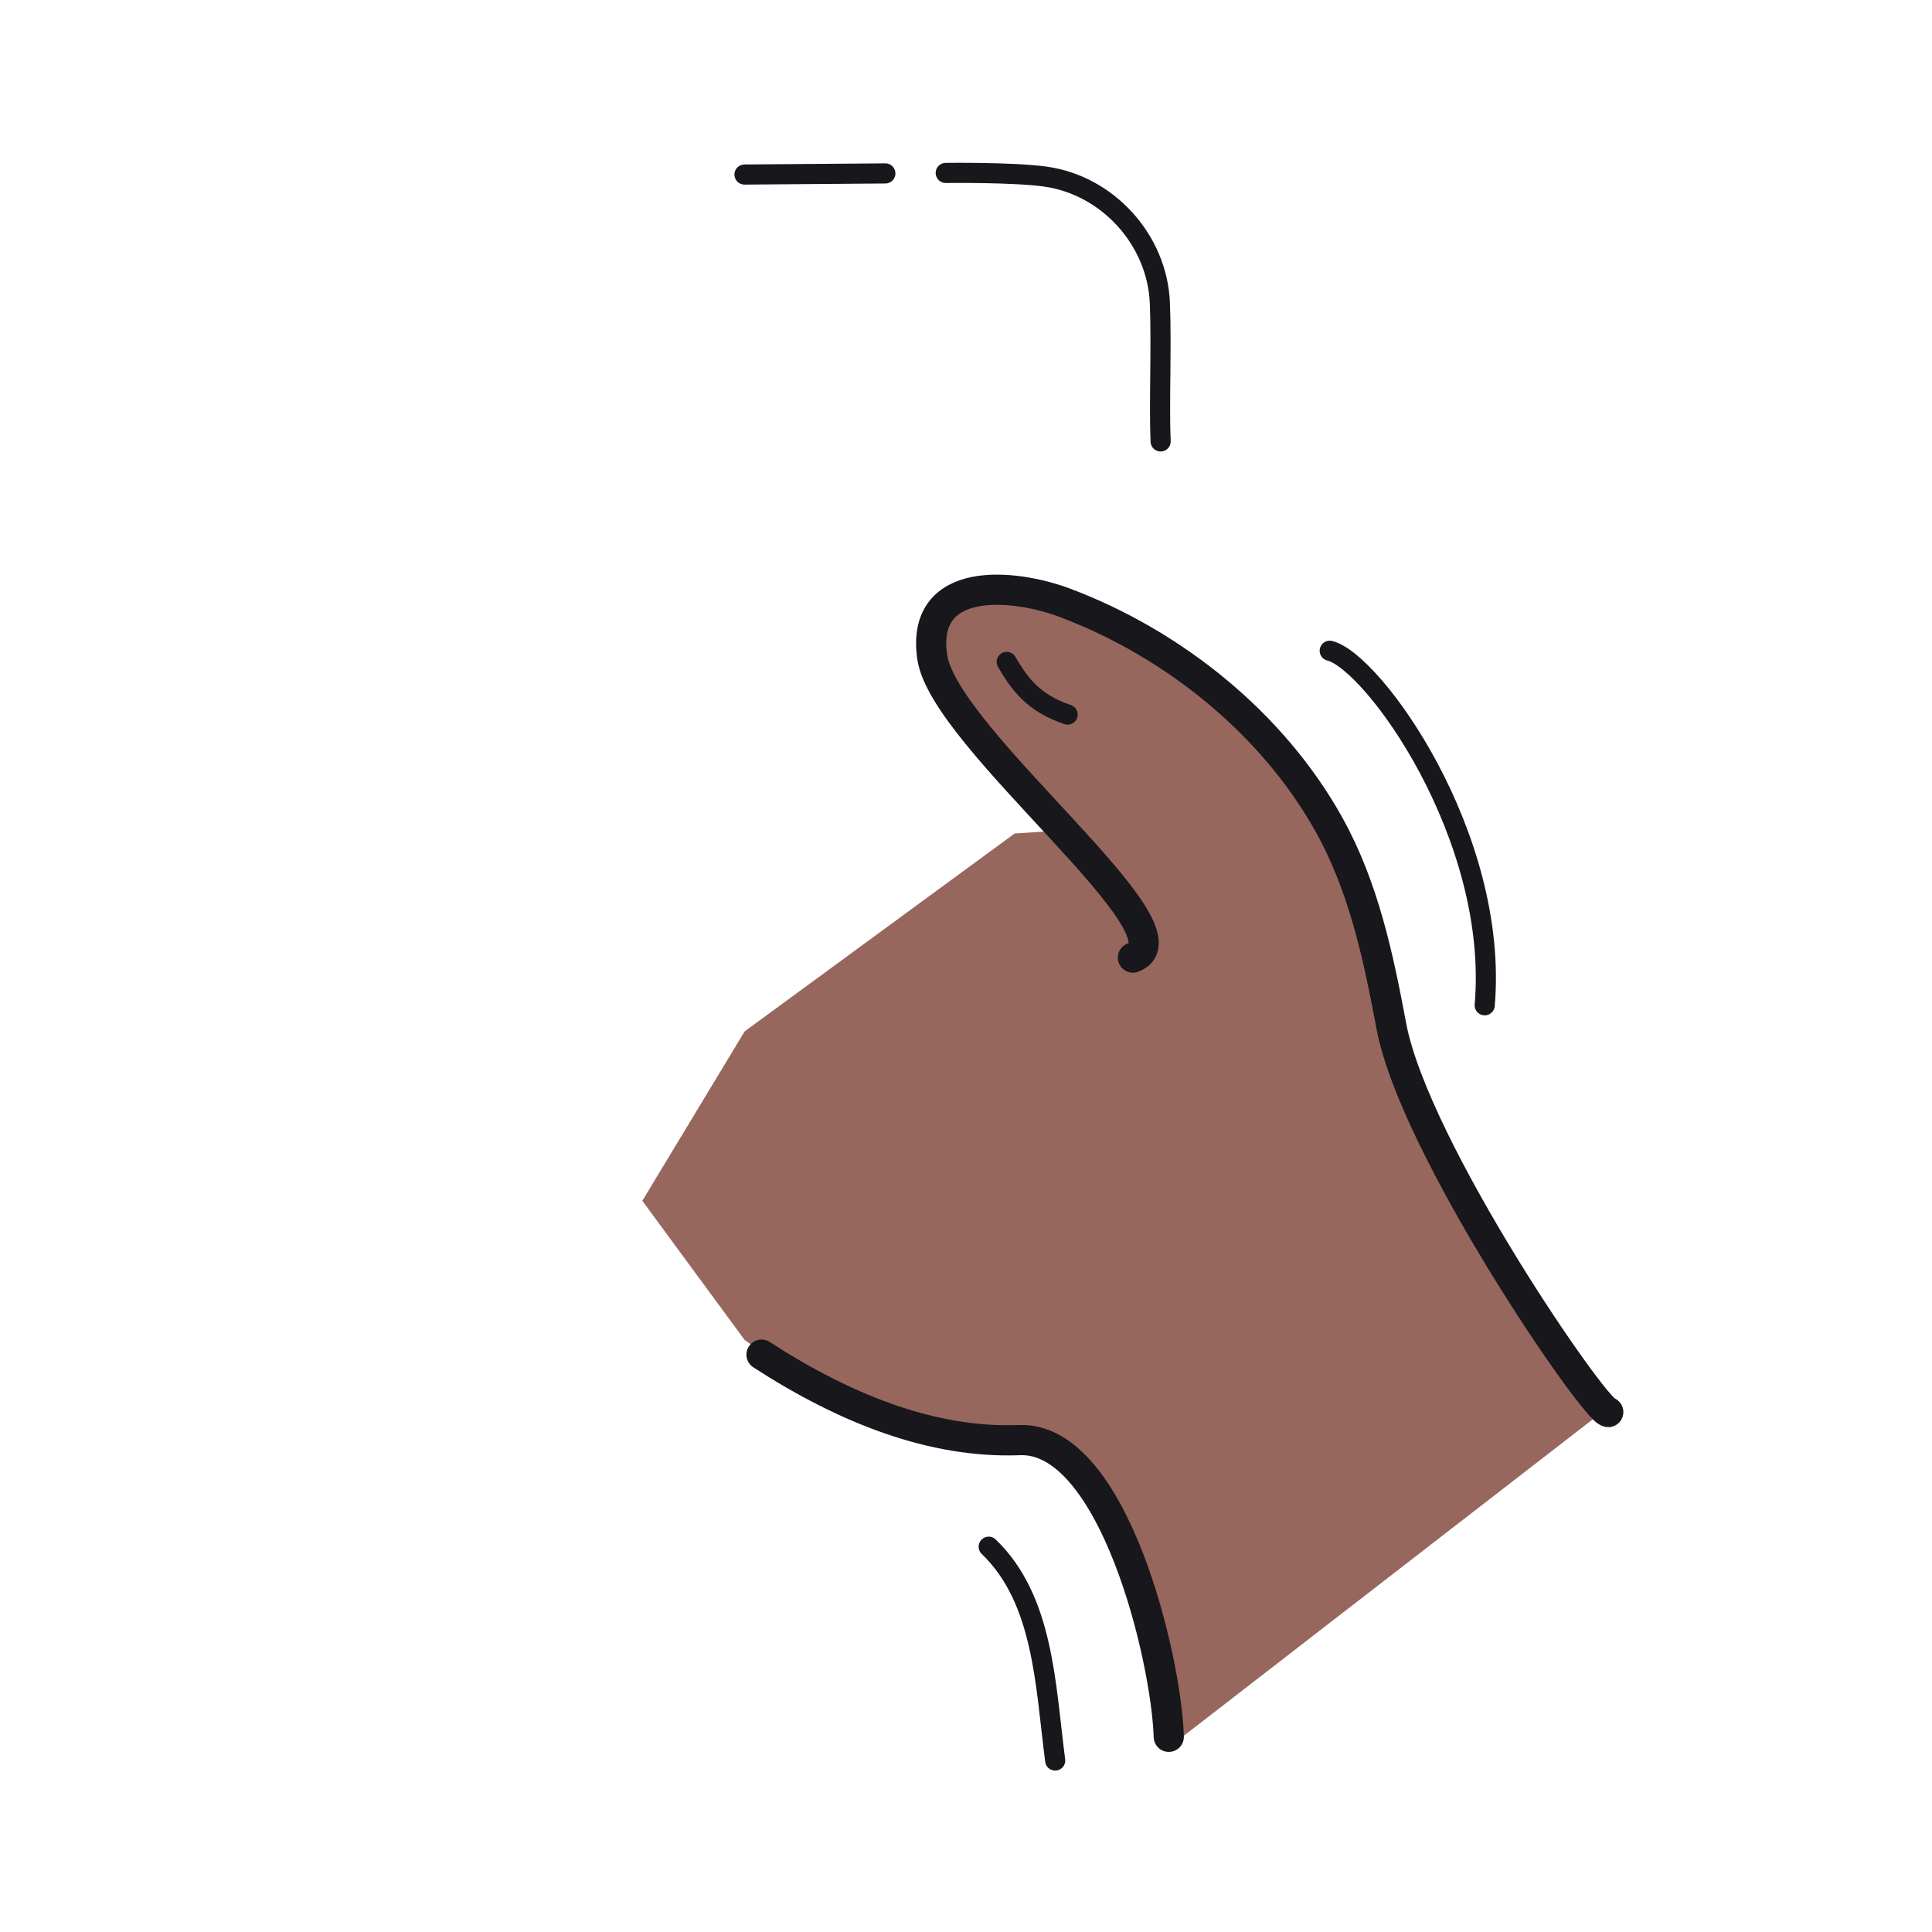 <svg xmlns="http://www.w3.org/2000/svg" width="192" height="192" style="width:100%;height:100%;transform:translate3d(0,0,0);content-visibility:visible" viewBox="0 0 192 192"><defs><filter id="a" width="100%" height="100%" x="0%" y="0%" filterUnits="objectBoundingBox"><feComponentTransfer in="SourceGraphic"><feFuncA tableValues="1.0 0.0" type="table"/></feComponentTransfer></filter><filter id="c" width="100%" height="100%" x="0%" y="0%" filterUnits="objectBoundingBox"><feComponentTransfer in="SourceGraphic"><feFuncA tableValues="1.0 0.0" type="table"/></feComponentTransfer></filter><filter id="e" width="100%" height="100%" x="0%" y="0%" filterUnits="objectBoundingBox"><feComponentTransfer in="SourceGraphic"><feFuncA tableValues="1.0 0.0" type="table"/></feComponentTransfer></filter><filter id="g" width="100%" height="100%" x="0%" y="0%" filterUnits="objectBoundingBox"><feComponentTransfer in="SourceGraphic"><feFuncA tableValues="1.0 0.0" type="table"/></feComponentTransfer></filter><mask id="o" mask-type="alpha" maskUnits="userSpaceOnUse"><g filter="url(#a)"><path fill="#fff" d="M0 0h192v192H0z" opacity="0"/><use xmlns:ns1="http://www.w3.org/1999/xlink" ns1:href="#b"/></g></mask><mask id="n" mask-type="alpha" maskUnits="userSpaceOnUse"><g filter="url(#c)"><path fill="#fff" d="M0 0h192v192H0z" opacity="0"/><use xmlns:ns2="http://www.w3.org/1999/xlink" ns2:href="#d"/></g></mask><mask id="l" mask-type="alpha" maskUnits="userSpaceOnUse"><g filter="url(#e)"><path fill="#fff" d="M0 0h192v192H0z" opacity="0"/><use xmlns:ns3="http://www.w3.org/1999/xlink" ns3:href="#f"/></g></mask><mask id="k" mask-type="alpha" maskUnits="userSpaceOnUse"><g filter="url(#g)"><path fill="#fff" d="M0 0h192v192H0z" opacity="0"/><use xmlns:ns4="http://www.w3.org/1999/xlink" ns4:href="#h"/></g></mask><g id="b" style="display:none"><path fill-opacity="0" stroke-linecap="round" stroke-linejoin="round"/><path/><path fill-opacity="0" stroke-linecap="round" stroke-linejoin="round"/><path fill-opacity="0" stroke-linecap="round" stroke-linejoin="round"/></g><g id="d" style="display:none"><path fill-opacity="0" stroke-linecap="round" stroke-linejoin="round"/><path/><path fill-opacity="0" stroke-linecap="round" stroke-linejoin="round"/><path fill-opacity="0" stroke-linecap="round" stroke-linejoin="round"/></g><g id="f" style="display:block"><path fill-opacity="0" stroke="#17171C" stroke-linecap="round" stroke-linejoin="round" stroke-width="0" d="M75.679 134.624c8.398 5.441 17.057 8.827 25.64 8.493 9.318-.362 14.585 21.583 14.833 29.485"/><path fill="#FFF" d="M159.828 140.328c-1.263 0-19.268-26.148-21.557-38.357-1.293-6.894-2.737-13.79-6.18-19.988-5.593-10.067-15.474-18.031-26.3-22.091-5.011-1.879-14.322-2.821-13.149 5.391 1.166 8.16 26.454 27.372 19.949 29.884"/><path fill-opacity="0" stroke="#17171C" stroke-linecap="round" stroke-linejoin="round" stroke-width="0" d="M159.828 140.328c-1.263 0-19.268-26.148-21.557-38.357-1.293-6.894-2.737-13.79-6.18-19.988-5.593-10.067-15.474-18.031-26.3-22.091-5.011-1.879-14.322-2.821-13.149 5.391 1.166 8.16 26.454 27.372 19.949 29.884"/><path fill-opacity="0" stroke="#17171C" stroke-linecap="round" stroke-linejoin="round" stroke-width="0" d="M106.1 71.015c-3.439-1.165-4.779-3.064-6.054-5.234"/></g><g id="h" style="display:block"><path fill-opacity="0" stroke="#17171C" stroke-linecap="round" stroke-linejoin="round" stroke-width="0" d="M75.679 134.624c8.398 5.441 17.057 8.827 25.64 8.493 9.318-.362 14.585 21.583 14.833 29.485"/><path fill="#FFF" d="M159.828 140.328c-1.263 0-19.268-26.148-21.557-38.357-1.293-6.894-2.737-13.79-6.18-19.988-5.593-10.067-15.474-18.031-26.3-22.091-5.011-1.879-14.322-2.821-13.149 5.391 1.166 8.16 26.454 27.372 19.949 29.884"/><path fill-opacity="0" stroke="#17171C" stroke-linecap="round" stroke-linejoin="round" stroke-width="0" d="M159.828 140.328c-1.263 0-19.268-26.148-21.557-38.357-1.293-6.894-2.737-13.79-6.18-19.988-5.593-10.067-15.474-18.031-26.3-22.091-5.011-1.879-14.322-2.821-13.149 5.391 1.166 8.16 26.454 27.372 19.949 29.884"/><path fill-opacity="0" stroke="#17171C" stroke-linecap="round" stroke-linejoin="round" stroke-width="0" d="M106.1 71.015c-3.439-1.165-4.779-3.064-6.054-5.234"/></g><clipPath id="i"><path d="M0 0h192v192H0z"/></clipPath><clipPath id="m"><path d="M0 0h192v192H0z"/></clipPath><clipPath id="j"><path d="M0 0h192v192H0z"/></clipPath></defs><g clip-path="url(#i)"><g clip-path="url(#j)" style="display:block"><path fill="#97675D" d="m19.833-14.167-15 1L-22 6.5l-10.167 16.833L-22 37.167l5 3.5 5.667 2.5 5.666 2.5L-.333 47l7.166.833 4 2.5 4 5.834L19 66.5 21 77l42-32.5L43 17 27.167-1.167z" class="secondary" style="display:block" transform="translate(96 96)"/><path fill="none" stroke="#17171C" stroke-linecap="round" stroke-linejoin="round" stroke-width="3" d="M-7.683 27.424c8.398 5.441 17.057 8.827 25.64 8.493 9.318-.362 14.585 21.583 14.833 29.485" class="primary" style="display:block" transform="translate(83.362 107.2)"/><path fill="none" stroke="#17171C" stroke-dasharray="46 6" stroke-dashoffset="-20" stroke-linecap="round" stroke-linejoin="round" stroke-width="1.999" d="m-30.728-13.183 20.1-.159s6.579-.083 9.798.363c6.179.857 11.128 6.268 11.383 12.568.177 4.379-.09 10.156.075 13.753" class="primary" style="display:block" transform="translate(104.714 30.528)"/><g mask="url(#k)" style="display:block"><path fill="#A1CCFA" d="M100.13 132.576c4.651-.182 7.126-3.966 7.123-7.639-.023-20.506.446-62.54-.85-88.585-.24-4.847-4.74-9.798-10.736-9.946-10.918-.267-27.943.218-37.443.892-3.78.268-7.416 4.139-7.598 9.338-.615 17.547-.589 58.614 1.066 87.724.206 3.626 1.707 8.686 7.444 8.924 10.26.427 29.204-.246 40.993-.708" class="tertiary"/><path fill="none" stroke="#A1CCFA" stroke-linecap="round" stroke-linejoin="round" d="M100.13 132.576c4.651-.182 7.126-3.966 7.123-7.639-.023-20.506.446-62.54-.85-88.585-.24-4.847-4.74-9.798-10.736-9.946-10.918-.267-27.943.218-37.443.892-3.78.268-7.416 4.139-7.598 9.338-.615 17.547-.589 58.614 1.066 87.724.206 3.626 1.707 8.686 7.444 8.924 10.26.427 29.204-.246 40.993-.708" class="tertiary"/><path fill="#A1CCFA" d="M100.13 132.576c4.651-.182 7.126-3.966 7.123-7.639-.023-20.506.446-62.54-.85-88.585-.24-4.847-4.74-9.798-10.736-9.946-10.918-.267-27.943.218-37.443.892-3.78.268-7.416 4.139-7.598 9.338-.615 17.547-.589 58.614 1.066 87.724.206 3.626 1.707 8.686 7.444 8.924 10.26.427 29.204-.246 40.993-.708" class="tertiary"/><path fill="none" stroke="#17171C" stroke-linecap="round" stroke-linejoin="round" stroke-width="1.999" d="M83.962 33.82c-4.422.084-5.163.06-8.72.19" class="primary"/></g><g fill="none" stroke="#17171C" stroke-linecap="round" stroke-linejoin="round" mask="url(#l)" style="display:block"><path stroke-width="2" d="M96.302 75.463c-8.147 0-26.907-.173-36.286-.138" class="primary"/><path stroke-dasharray="31 14" stroke-dashoffset="3" stroke-width="2.002" d="M73.173 53.48c-1.487.022-2.89.036-4.156.035-6.546-.006-12.551-1.213-12.372 9.172.023 1.297.088 5.262.088 5.262s-.004 7.019-.004 14.144c0 2.262.08 5.349.164 7.575.211 5.613.274 8.05 10.836 8.05h6.486" class="primary"/><path stroke-dasharray="40 12" stroke-dashoffset="10" stroke-width="2.002" d="M84.554 97.718h10.925c3 0 4.875-3.25 4.875-6.125v-31c0-3.375-2.5-7.062-6.875-7.062h-7.597" class="primary"/></g><g style="display:block"><path fill="#97675D" d="M159.828 140.328c-1.263 0-19.268-26.148-21.557-38.357-1.293-6.894-2.737-13.79-6.18-19.988-5.593-10.067-15.474-18.031-26.3-22.091-5.011-1.879-14.322-2.821-13.149 5.391 1.166 8.16 26.454 27.372 19.949 29.884" class="secondary"/><path fill="#97675D" d="M159.828 140.328c-1.263 0-19.268-26.148-21.557-38.357-1.293-6.894-2.737-13.79-6.18-19.988-5.593-10.067-15.474-18.031-26.3-22.091-5.011-1.879-14.322-2.821-13.149 5.391 1.166 8.16 26.454 27.372 19.949 29.884" class="secondary"/><path fill="none" stroke="#17171C" stroke-linecap="round" stroke-linejoin="round" stroke-width="3" d="M159.828 140.328c-1.263 0-19.268-26.148-21.557-38.357-1.293-6.894-2.737-13.79-6.18-19.988-5.593-10.067-15.474-18.031-26.3-22.091-5.011-1.879-14.322-2.821-13.149 5.391 1.166 8.16 26.454 27.372 19.949 29.884" class="primary"/><path fill="none" stroke="#17171C" stroke-linecap="round" stroke-linejoin="round" stroke-width="2" d="M106.1 71.015c-3.439-1.165-4.779-3.064-6.054-5.234" class="primary"/></g><path fill="none" stroke="#17171C" stroke-linecap="round" stroke-linejoin="round" stroke-width="2" d="M3.436 10.747C2.457 3.241 2.302-5.244-3.17-10.498" class="primary" style="display:block" transform="translate(101.427 164.21)"/><path fill="none" stroke="#17171C" stroke-linecap="round" stroke-linejoin="round" stroke-width="2" d="M7.639 17.235C9.089.381-3.494-16.965-7.763-17.997" class="primary" style="display:block" transform="translate(139.909 82.668)"/></g><g clip-path="url(#m)" style="display:none"><path class="secondary" style="display:none"/><path fill="none" class="primary" style="display:none"/><path fill="none" class="primary" style="display:none"/><g mask="url(#n)" style="display:none"><path fill="none" class="tertiary"/><path class="tertiary"/><path fill="none" class="primary"/></g><g fill="none" mask="url(#o)" style="display:none"><path class="primary"/><path class="primary"/><path class="primary"/></g><g style="display:none"><path class="secondary"/><path class="secondary"/><path fill="none" class="primary"/><path fill="none" class="primary"/></g><path fill="none" class="primary" style="display:none"/><path fill="none" class="primary" style="display:none"/></g></g></svg>
